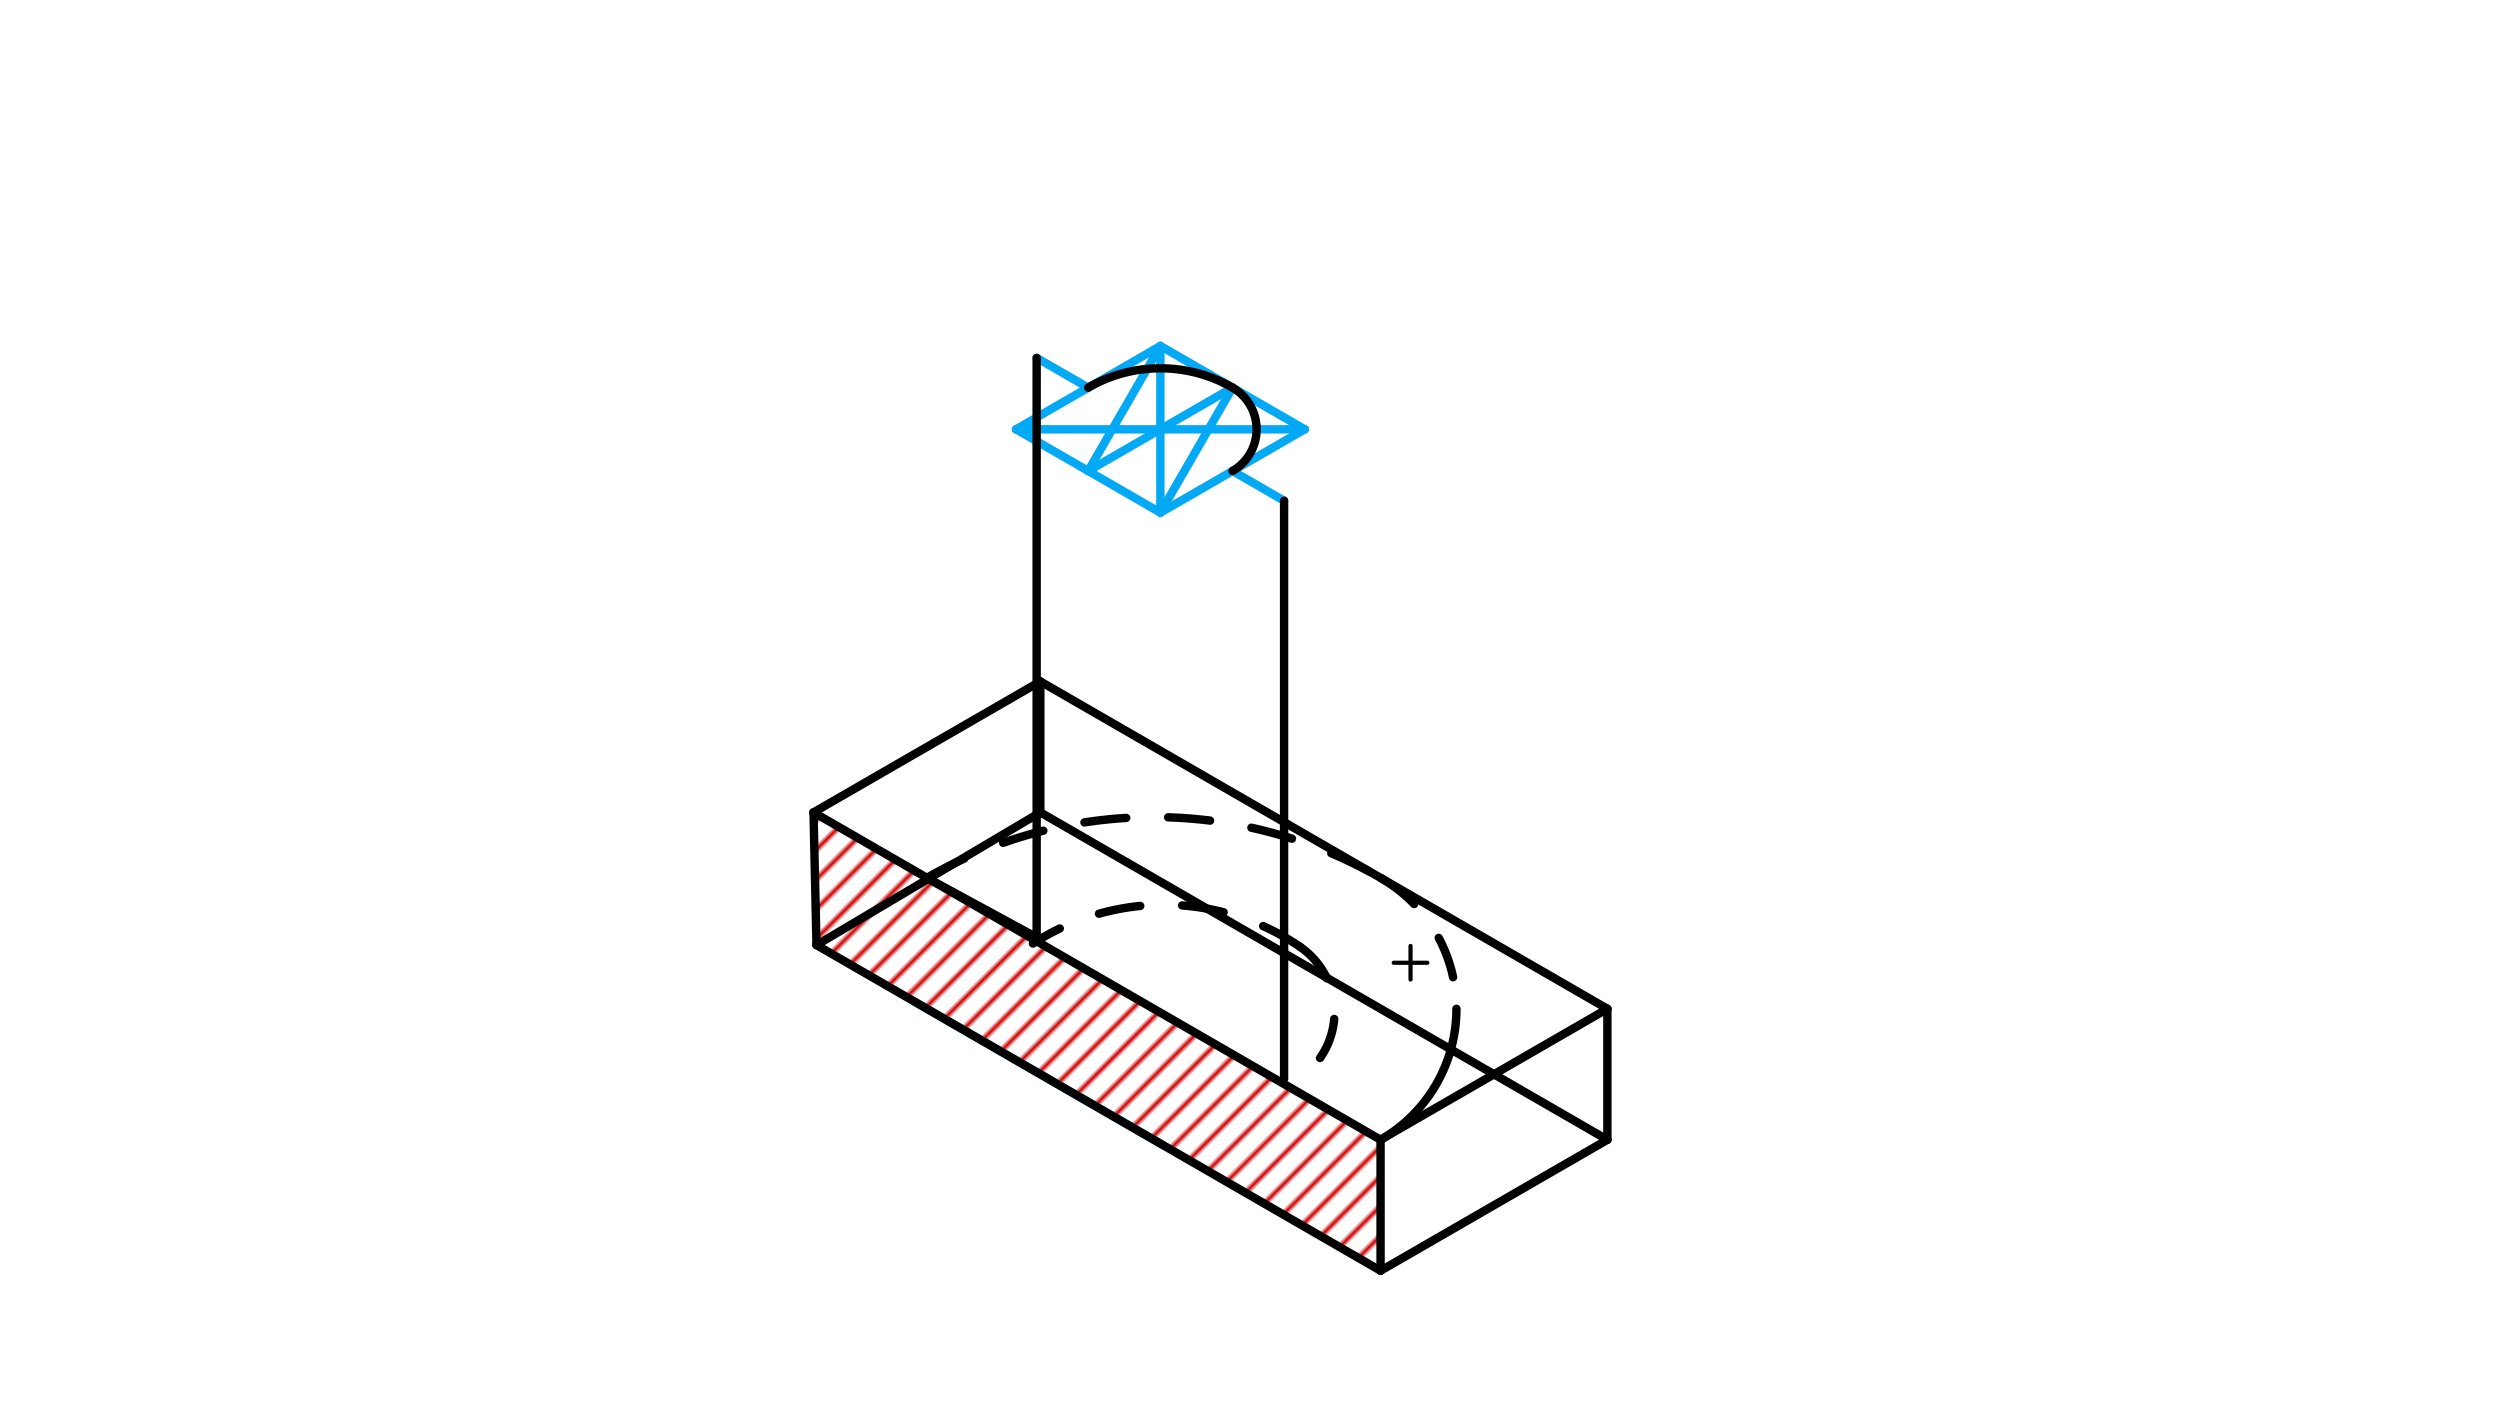 <svg xmlns="http://www.w3.org/2000/svg" class="svg--1it" height="100%" preserveAspectRatio="xMidYMid meet" viewBox="0 0 595.276 334.488" width="100%"><defs><marker id="marker-arrow" markerHeight="16" markerUnits="userSpaceOnUse" markerWidth="24" orient="auto-start-reverse" refX="24" refY="4" viewBox="0 0 24 8"><path d="M 0 0 L 24 4 L 0 8 z" stroke="inherit"></path></marker></defs><g class="aux-layer--1FB"><g class="element--2qn"><defs><pattern height="5" id="fill_25_w625t__pattern-stripes" patternTransform="rotate(-45)" patternUnits="userSpaceOnUse" width="5"><rect fill="#CC0000" height="1" transform="translate(0,0)" width="5"></rect></pattern></defs><g fill="url(#fill_25_w625t__pattern-stripes)"><path d="M 193.707 193.439 L 194.413 225.028 L 328.725 302.573 L 328.725 302.573 L 328.725 271.392 Z" stroke="none"></path></g></g><g class="element--2qn"><defs><pattern height="5" id="fill_26_5upy4z__pattern-stripes" patternTransform="rotate(-45)" patternUnits="userSpaceOnUse" width="5"><rect fill="#CC0000" height="1" transform="translate(0,0)" width="5"></rect></pattern></defs><g fill="url(#fill_26_5upy4z__pattern-stripes)"></g></g><g class="element--2qn"><line stroke="#000000" stroke-dasharray="none" stroke-linecap="round" stroke-width="2" x1="193.707" x2="328.725" y1="193.439" y2="271.392"></line></g><g class="element--2qn"><line stroke="#03A9F4" stroke-dasharray="none" stroke-linecap="round" stroke-width="2" x1="277.173" x2="217.872" y1="272.809" y2="238.572"></line></g><g class="element--2qn"><line stroke="#03A9F4" stroke-dasharray="none" stroke-linecap="round" stroke-width="2" x1="305.754" x2="293.479" y1="119.232" y2="112.145"></line></g><g class="element--2qn"><line stroke="#03A9F4" stroke-dasharray="none" stroke-linecap="round" stroke-width="2" x1="293.479" x2="310.663" y1="112.145" y2="102.224"></line></g><g class="element--2qn"><line stroke="#03A9F4" stroke-dasharray="none" stroke-linecap="round" stroke-width="2" x1="293.479" x2="276.295" y1="112.145" y2="122.067"></line></g><g class="element--2qn"><line stroke="#03A9F4" stroke-dasharray="none" stroke-linecap="round" stroke-width="2" x1="246.837" x2="259.111" y1="85.216" y2="92.303"></line></g><g class="element--2qn"><line stroke="#03A9F4" stroke-dasharray="none" stroke-linecap="round" stroke-width="2" x1="259.111" x2="276.295" y1="92.303" y2="82.382"></line></g><g class="element--2qn"><line stroke="#03A9F4" stroke-dasharray="none" stroke-linecap="round" stroke-width="2" x1="259.111" x2="241.927" y1="92.303" y2="102.224"></line></g><g class="element--2qn"><line stroke="#03A9F4" stroke-dasharray="none" stroke-linecap="round" stroke-width="2" x1="241.927" x2="276.295" y1="102.224" y2="122.067"></line></g><g class="element--2qn"><line stroke="#03A9F4" stroke-dasharray="none" stroke-linecap="round" stroke-width="2" x1="276.295" x2="310.663" y1="82.382" y2="102.224"></line></g><g class="element--2qn"><line stroke="#03A9F4" stroke-dasharray="none" stroke-linecap="round" stroke-width="2" x1="276.295" x2="276.295" y1="82.382" y2="122.067"></line></g><g class="element--2qn"><line stroke="#03A9F4" stroke-dasharray="none" stroke-linecap="round" stroke-width="2" x1="276.295" x2="293.479" y1="102.224" y2="92.303"></line></g><g class="element--2qn"><line stroke="#03A9F4" stroke-dasharray="none" stroke-linecap="round" stroke-width="2" x1="276.295" x2="259.111" y1="102.224" y2="112.145"></line></g><g class="element--2qn"><line stroke="#03A9F4" stroke-dasharray="none" stroke-linecap="round" stroke-width="2" x1="276.295" x2="259.111" y1="82.382" y2="112.145"></line></g><g class="element--2qn"><line stroke="#03A9F4" stroke-dasharray="none" stroke-linecap="round" stroke-width="2" x1="293.479" x2="276.295" y1="92.303" y2="122.067"></line></g><g class="element--2qn"><line stroke="#03A9F4" stroke-dasharray="none" stroke-linecap="round" stroke-width="2" x1="241.927" x2="310.663" y1="102.224" y2="102.224"></line></g></g><g class="main-layer--3Vd"><g class="element--2qn"><line stroke="#000000" stroke-dasharray="none" stroke-linecap="round" stroke-width="2" x1="382.733" x2="382.733" y1="271.392" y2="240.211"></line></g><g class="element--2qn"><line stroke="#000000" stroke-dasharray="none" stroke-linecap="round" stroke-width="2" x1="382.733" x2="247.715" y1="240.211" y2="162.258"></line></g><g class="element--2qn"><g class="center--1s5"><line x1="331.861" y1="229.24" x2="339.861" y2="229.24" stroke="#000000" stroke-width="1" stroke-linecap="round"></line><line x1="335.861" y1="225.24" x2="335.861" y2="233.24" stroke="#000000" stroke-width="1" stroke-linecap="round"></line><circle class="hit--230" cx="335.861" cy="229.24" r="4" stroke="none" fill="transparent"></circle></g><circle cx="335.861" cy="229.24" fill="none" r="454.505" stroke="#000000" stroke-dasharray="none" stroke-width="2"></circle></g><g class="element--2qn"><line stroke="#000000" stroke-dasharray="none" stroke-linecap="round" stroke-width="2" x1="193.707" x2="247.715" y1="193.439" y2="162.258"></line></g><g class="element--2qn"><line stroke="#000000" stroke-dasharray="none" stroke-linecap="round" stroke-width="2" x1="328.725" x2="382.733" y1="271.392" y2="240.211"></line></g><g class="element--2qn"><line stroke="#000000" stroke-dasharray="none" stroke-linecap="round" stroke-width="2" x1="328.725" x2="328.725" y1="271.392" y2="302.573"></line></g><g class="element--2qn"><line stroke="#000000" stroke-dasharray="none" stroke-linecap="round" stroke-width="2" x1="328.725" x2="382.733" y1="302.573" y2="271.392"></line></g><g class="element--2qn"><line stroke="#000000" stroke-dasharray="none" stroke-linecap="round" stroke-width="2" x1="328.725" x2="194.413" y1="302.573" y2="225.028"></line></g><g class="element--2qn"><line stroke="#000000" stroke-dasharray="none" stroke-linecap="round" stroke-width="2" x1="193.707" x2="194.413" y1="193.439" y2="225.028"></line></g><g class="element--2qn"><line stroke="#000000" stroke-dasharray="none" stroke-linecap="round" stroke-width="2" x1="247.715" x2="247.715" y1="162.258" y2="193.439"></line></g><g class="element--2qn"><line stroke="#000000" stroke-dasharray="none" stroke-linecap="round" stroke-width="2" x1="247.715" x2="194.413" y1="193.439" y2="225.028"></line></g><g class="element--2qn"><line stroke="#000000" stroke-dasharray="none" stroke-linecap="round" stroke-width="2" x1="247.715" x2="382.733" y1="193.439" y2="271.392"></line></g><g class="element--2qn"><path d="M 328.868 209.112 A 35.941 35.941 0 0 1 346.791 240.211" fill="none" stroke="#000000" stroke-dasharray="10" stroke-linecap="round" stroke-width="2"></path></g><g class="element--2qn"><path d="M 328.725 271.392 A 35.942 35.942 0 0 0 346.792 240.211" fill="none" stroke="#000000" stroke-dasharray="none" stroke-linecap="round" stroke-width="2"></path></g><g class="element--2qn"><path d="M 220.711 209.03 A 108.015 108.015 0 0 1 328.868 209.112" fill="none" stroke="#000000" stroke-dasharray="10" stroke-linecap="round" stroke-width="2"></path></g><g class="element--2qn"><line stroke="#000000" stroke-dasharray="none" stroke-linecap="round" stroke-width="2" x1="220.711" x2="245.626" y1="209.03" y2="222.548"></line></g><g class="element--2qn"><path d="M 309.481 225.399 A 18.934 18.934 0 0 1 310.132 256.228" fill="none" stroke="#000000" stroke-dasharray="10" stroke-linecap="round" stroke-width="2"></path></g><g class="element--2qn"><path d="M 309.481 225.399 A 57.372 57.372 0 0 0 245.968 224.666" fill="none" stroke="#000000" stroke-dasharray="10" stroke-linecap="round" stroke-width="2"></path></g><g class="element--2qn"><line stroke="#000000" stroke-dasharray="none" stroke-linecap="round" stroke-width="2" x1="246.837" x2="246.837" y1="224.113" y2="85.216"></line></g><g class="element--2qn"><line stroke="#000000" stroke-dasharray="none" stroke-linecap="round" stroke-width="2" x1="305.754" x2="305.754" y1="119.232" y2="256.892"></line></g><g class="element--2qn"><path d="M 293.479 92.303 A 11.456 11.456 0 0 1 293.479 112.145" fill="none" stroke="#000000" stroke-dasharray="none" stroke-linecap="round" stroke-width="2"></path></g><g class="element--2qn"><path d="M 259.111 92.303 A 34.368 34.368 0 0 1 293.479 92.303" fill="none" stroke="#000000" stroke-dasharray="none" stroke-linecap="round" stroke-width="2"></path></g></g><g class="snaps-layer--2PT"></g><g class="temp-layer--rAP"></g></svg>
